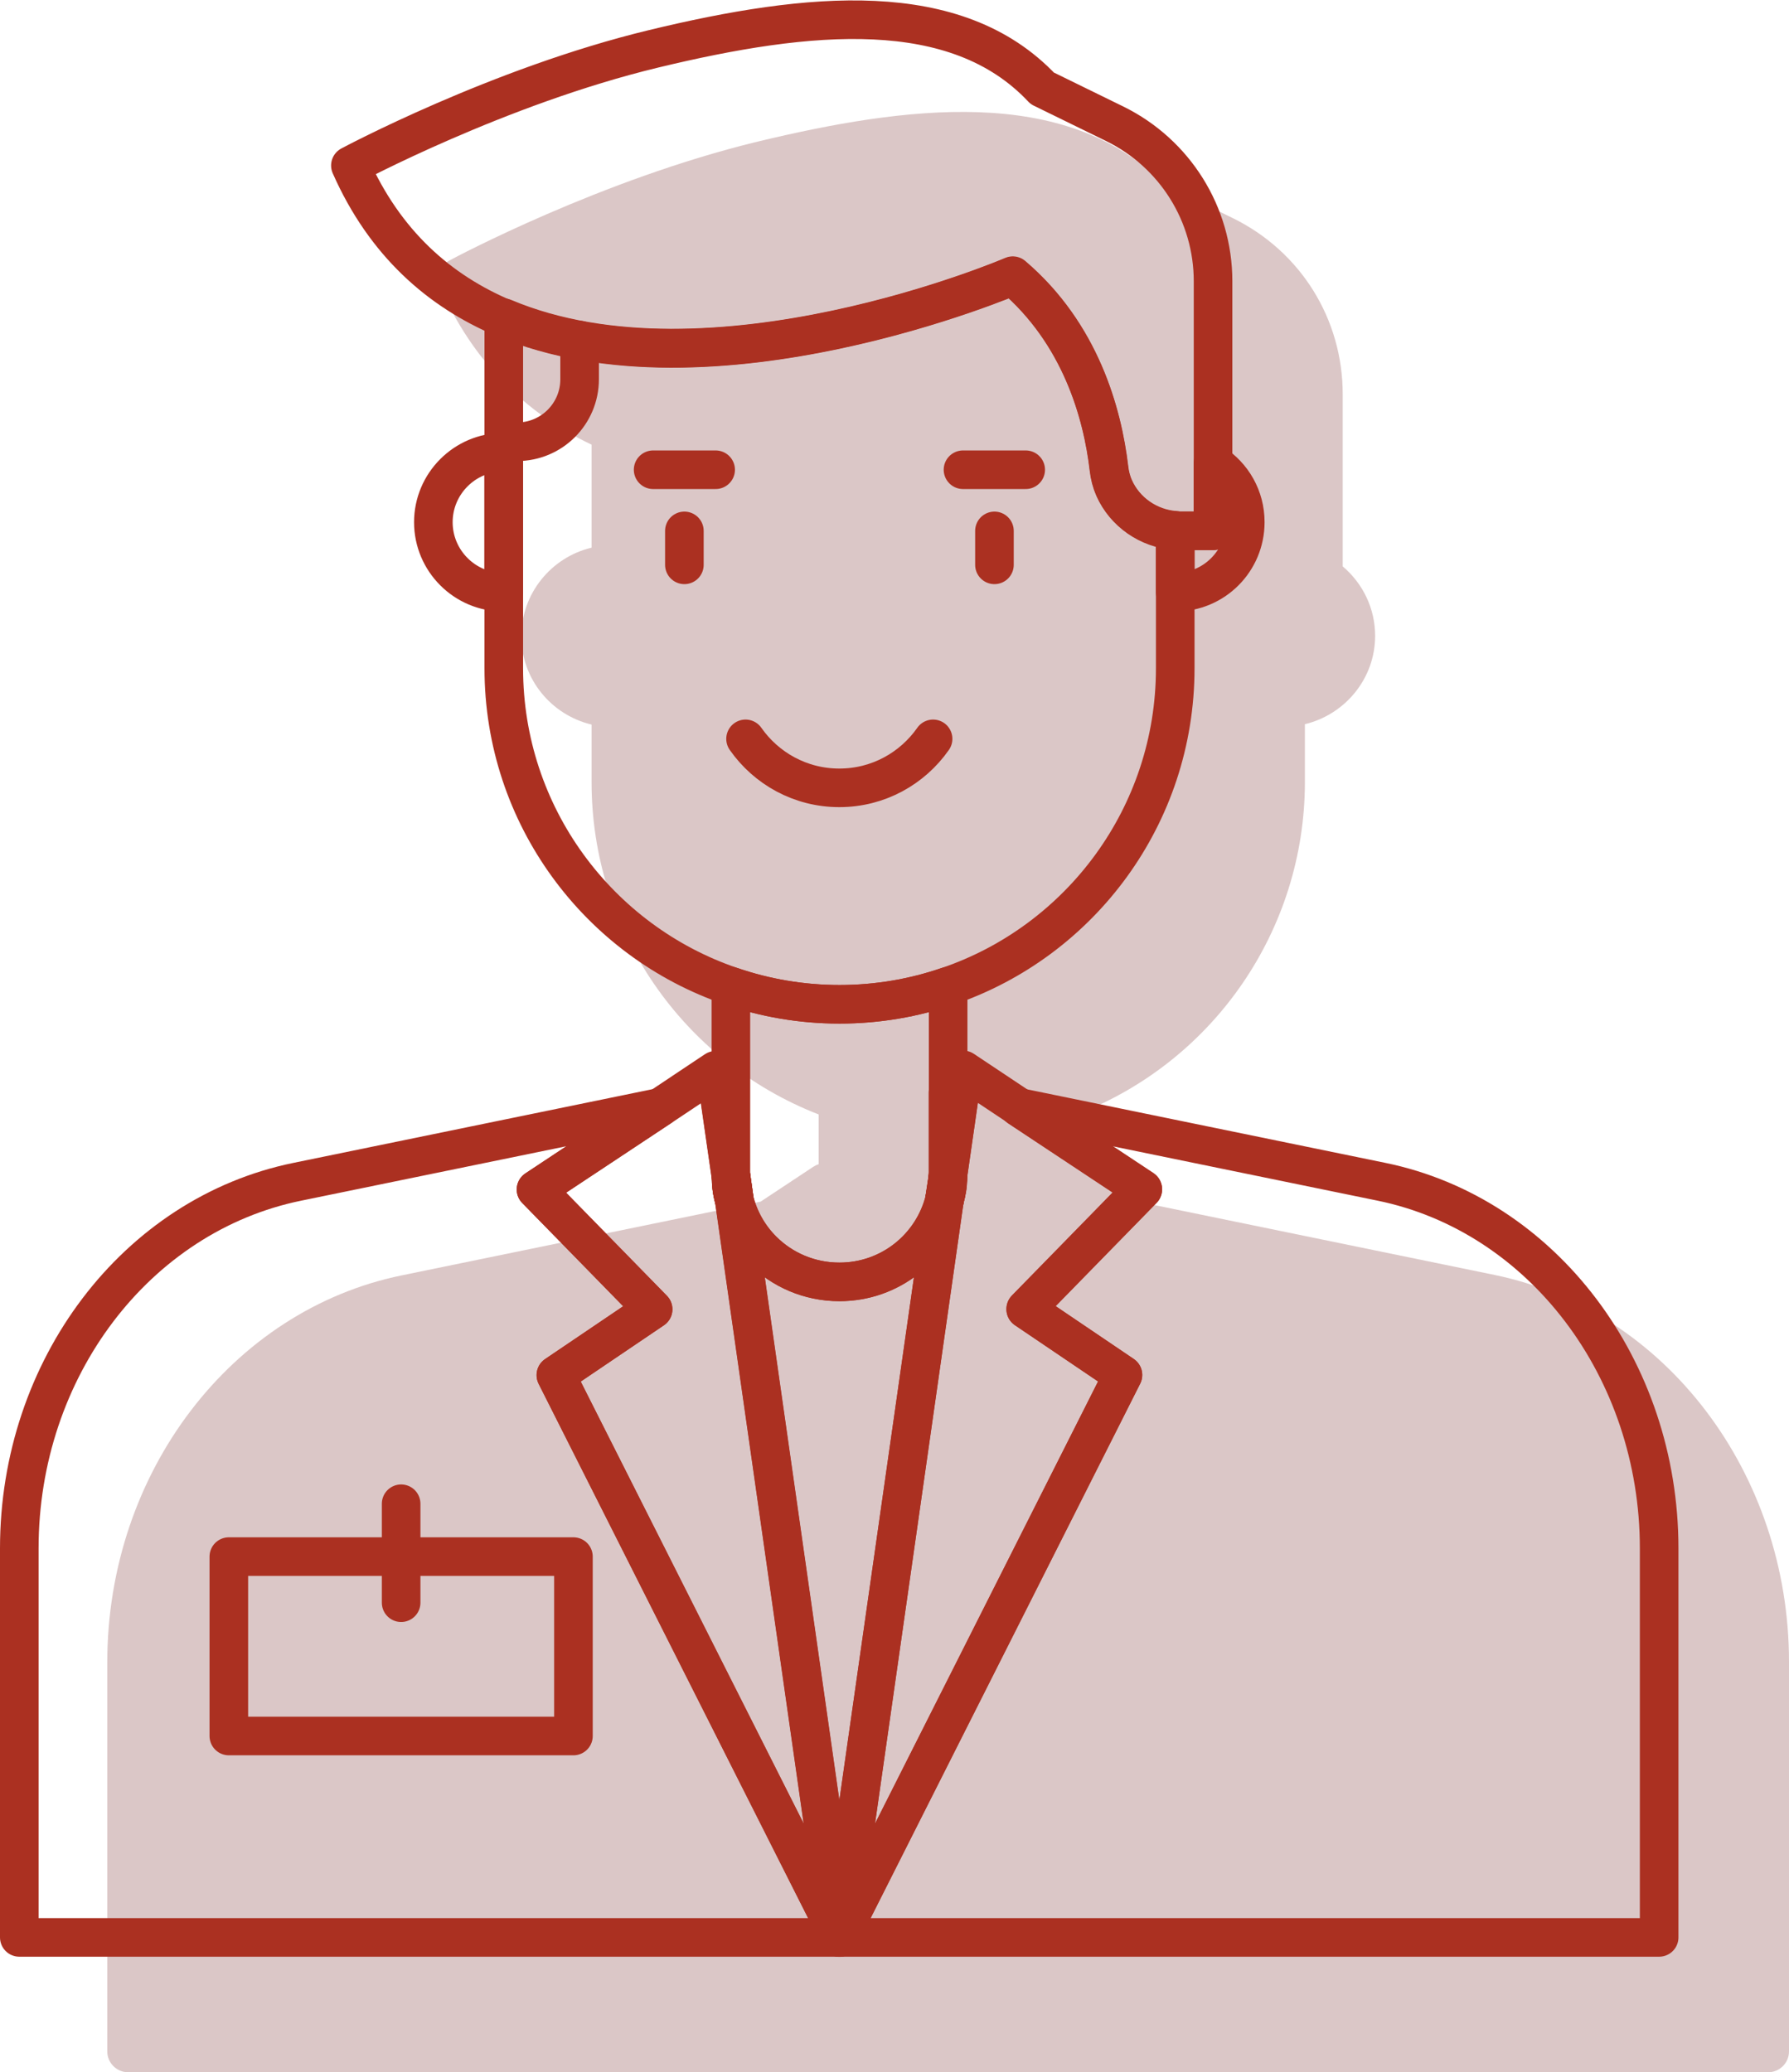<?xml version="1.0" encoding="UTF-8"?>
<svg xmlns="http://www.w3.org/2000/svg" xmlns:xlink="http://www.w3.org/1999/xlink" width="92.72" height="107.42" viewBox="0 0 92.72 107.42" fill="none">
  <desc>
			Created with Pixso.
	</desc>
  <defs>
    <clipPath id="clip1834_81">
      <rect id="_1" width="92.72" height="107.42" fill="white" fill-opacity="0"></rect>
    </clipPath>
  </defs>
  <rect id="_1" width="92.72" height="107.42" fill="#FFFFFF" fill-opacity="0"></rect>
  <g clip-path="url(#clip1834_81)">
    <path id="Vector" d="M92.72 86.17L92.72 106.34C92.72 106.94 92.23 107.42 91.64 107.42L6.64 107.42C6.04 107.42 5.56 106.93 5.56 106.34L5.56 86.17C5.56 76.35 11.99 67.92 20.83 66.11L39.42 62.29L42.14 60.49C42.23 60.43 42.33 60.38 42.43 60.35L42.43 57.77C35.36 55.02 30.66 48.2 30.66 40.55L30.66 37.56C28.57 37.06 27.02 35.2 27.02 32.98C27.02 30.76 28.58 28.88 30.66 28.39L30.66 23.05C27.12 21.37 24.47 18.63 22.81 14.89C22.58 14.37 22.79 13.76 23.3 13.5C23.61 13.33 31.18 9.3 39.27 7.34C46.85 5.52 55.25 4.36 60.32 9.56L63.9 11.31C67.42 13.04 69.59 16.54 69.59 20.44L69.59 29.36C70.65 30.26 71.27 31.56 71.27 32.96C71.27 35.18 69.71 37.04 67.63 37.54L67.63 40.53C67.63 48.18 62.93 55 55.86 57.75L55.86 60.33C55.97 60.36 56.07 60.41 56.16 60.47L58.87 62.27L77.46 66.09C86.3 67.91 92.72 76.35 92.72 86.15L92.72 86.17Z" fill="#DBC7C7" fill-opacity="1" fill-rule="nonzero"></path>
    <path id="Vector" d="M43.51 100.43L1 100.43L1 80.26C1 70.95 7.05 62.97 15.41 61.26L34.21 57.4L27.78 61.66L33.85 67.87L28.81 71.28L43.51 100.43Z" stroke="#AB3021" stroke-opacity="1" stroke-width="2" stroke-linejoin="round"></path>
    <path id="Vector" d="M37.88 60.99L37.27 56.75L37.86 56.62L37.86 60.81L37.87 60.82C37.87 60.88 37.87 60.94 37.88 60.99Z" stroke="#AB3021" stroke-opacity="1" stroke-width="2" stroke-linejoin="round"></path>
    <path id="Vector" d="M38.06 62.2C37.94 61.81 37.89 61.41 37.89 60.99L38.06 62.2Z" stroke="#AB3021" stroke-opacity="1" stroke-width="2" stroke-linejoin="round"></path>
    <path id="Vector" d="M43.5 100.43L38.05 62.2C38.29 63.21 38.81 64.1 39.52 64.81C40.53 65.82 41.94 66.45 43.5 66.45C46.14 66.45 48.34 64.65 48.95 62.2L43.5 100.43Z" stroke="#AB3021" stroke-opacity="1" stroke-width="2" stroke-linejoin="round"></path>
    <path id="Vector" d="M49.13 61.06C49.13 61.42 49.07 61.78 48.97 62.13L49.13 61.06Z" stroke="#AB3021" stroke-opacity="1" stroke-width="2" stroke-linejoin="round"></path>
    <path id="Vector" d="M49.12 61C49.13 60.94 49.13 60.88 49.13 60.83L49.13 56.64L49.72 56.77L49.73 56.76L49.12 61Z" stroke="#AB3021" stroke-opacity="1" stroke-width="2" stroke-linejoin="round"></path>
    <path id="Vector" d="M85.99 100.43L43.5 100.43L58.2 71.28L53.16 67.87L59.23 61.66L52.8 57.4L71.6 61.26C79.94 62.97 85.99 70.96 85.99 80.26L85.99 100.43Z" stroke="#AB3021" stroke-opacity="1" stroke-width="2" stroke-linejoin="round"></path>
    <path id="Vector" d="M33.85 67.87L27.78 61.66L34.21 57.4L37.09 55.48L37.28 56.76L37.89 61C37.89 61.42 37.95 61.82 38.06 62.21L43.51 100.44L28.81 71.29L28.81 71.28L33.85 67.87Z" stroke="#AB3021" stroke-opacity="1" stroke-width="2" stroke-linejoin="round"></path>
    <path id="Vector" d="M37.89 60.99L38.06 62.2C37.94 61.81 37.89 61.41 37.89 60.99Z" stroke="#AB3021" stroke-opacity="1" stroke-width="2" stroke-linejoin="round"></path>
    <path id="Vector" d="M58.2 71.27L43.5 100.42L48.95 62.19C48.95 62.19 48.96 62.15 48.96 62.12C49.06 61.77 49.12 61.41 49.12 61.05L49.12 60.98L49.73 56.74L49.92 55.46L52.8 57.38L59.23 61.64L53.16 67.85L53.16 67.86L58.2 71.27Z" stroke="#AB3021" stroke-opacity="1" stroke-width="2" stroke-linejoin="round"></path>
    <path id="Vector" d="M48.96 62.13L49.12 61.06C49.12 61.42 49.06 61.78 48.96 62.13Z" stroke="#AB3021" stroke-opacity="1" stroke-width="2" stroke-linejoin="round"></path>
    <path id="Vector" d="M60.91 34.64C60.91 42.29 55.98 48.79 49.14 51.12C47.37 51.73 45.48 52.06 43.51 52.06C41.54 52.06 39.65 51.73 37.88 51.12C31.04 48.79 26.11 42.29 26.11 34.64L26.11 16.47C36.86 21.01 52.49 14.29 52.49 14.29C56.01 17.29 57.14 21.42 57.48 24.27C57.52 24.63 57.61 24.98 57.75 25.29C58.3 26.53 59.52 27.39 60.92 27.49L60.91 27.51L60.91 34.64Z" stroke="#AB3021" stroke-opacity="1" stroke-width="2" stroke-linejoin="round"></path>
    <path id="Vector" d="M62.87 27.52L61.18 27.52C61.09 27.52 60.99 27.52 60.91 27.51C59.51 27.41 58.29 26.54 57.74 25.31C57.6 24.99 57.51 24.65 57.47 24.29C57.14 21.44 56 17.3 52.48 14.31C52.48 14.31 36.85 21.02 26.1 16.49C22.79 15.09 19.95 12.63 18.16 8.58C18.16 8.58 25.83 4.47 33.88 2.53C41.95 0.58 49.56 -0.16 54.02 4.58L57.78 6.42C60.89 7.95 62.87 11.1 62.87 14.58L62.87 14.55L62.87 27.52Z" stroke="#AB3021" stroke-opacity="1" stroke-width="2" stroke-linejoin="round"></path>
    <path id="Vector" d="M26.1 30.7L26.09 30.7C24.09 30.7 22.46 29.07 22.46 27.07C22.46 25.07 24.09 23.44 26.09 23.44L26.1 23.44L26.1 30.7Z" stroke="#AB3021" stroke-opacity="1" stroke-width="2" stroke-linejoin="round"></path>
    <path id="Vector" d="M60.91 30.7L60.91 27.5C61 27.51 61.1 27.51 61.18 27.51L62.87 27.51L62.87 24.01C63.88 24.66 64.54 25.78 64.54 27.06L64.54 27.07C64.54 29.07 62.93 30.7 60.91 30.7Z" stroke="#AB3021" stroke-opacity="1" stroke-width="2" stroke-linejoin="round"></path>
    <path id="Vector" d="M33.85 24.35L37.09 24.35" stroke="#AB3021" stroke-opacity="1" stroke-width="2" stroke-linejoin="round" stroke-linecap="round"></path>
    <path id="Vector" d="M49.91 24.35L53.16 24.35" stroke="#AB3021" stroke-opacity="1" stroke-width="2" stroke-linejoin="round" stroke-linecap="round"></path>
    <path id="Vector" d="M35.47 27.52L35.47 29.28" stroke="#AB3021" stroke-opacity="1" stroke-width="2" stroke-linejoin="round" stroke-linecap="round"></path>
    <path id="Vector" d="M51.54 27.52L51.54 29.28" stroke="#AB3021" stroke-opacity="1" stroke-width="2" stroke-linejoin="round" stroke-linecap="round"></path>
    <path id="Vector" d="M48.36 38.3C47.29 39.83 45.52 40.84 43.5 40.84C41.48 40.84 39.71 39.83 38.64 38.3" stroke="#AB3021" stroke-opacity="1" stroke-width="2" stroke-linejoin="round" stroke-linecap="round"></path>
    <path id="Vector" d="M49.14 60.82C49.14 60.88 49.14 60.94 49.13 60.99L49.13 61.06L48.97 62.13C48.97 62.13 48.96 62.17 48.96 62.2C48.35 64.65 46.15 66.45 43.51 66.45C41.95 66.45 40.54 65.82 39.53 64.81C38.82 64.1 38.31 63.21 38.06 62.2L37.89 60.99C37.88 60.93 37.88 60.87 37.88 60.82L37.88 51.12C39.65 51.73 41.54 52.06 43.51 52.06C45.48 52.06 47.37 51.73 49.14 51.12L49.14 60.82Z" stroke="#AB3021" stroke-opacity="1" stroke-width="2" stroke-linejoin="round"></path>
    <path id="Vector" d="M38.06 62.2C37.94 61.81 37.89 61.41 37.89 60.99L38.06 62.2Z" stroke="#AB3021" stroke-opacity="1" stroke-width="2" stroke-linejoin="round"></path>
    <path id="Vector" d="M48.96 62.13L49.12 61.06C49.12 61.42 49.06 61.78 48.96 62.13Z" stroke="#AB3021" stroke-opacity="1" stroke-width="2" stroke-linejoin="round"></path>
    <path id="Vector" d="M29.72 80.69L29.72 89.99L11.86 89.99L11.86 80.69L29.72 80.69Z" stroke="#AB3021" stroke-opacity="1" stroke-width="2" stroke-linejoin="round"></path>
    <path id="Vector" d="M20.79 77.95L20.79 83.08" stroke="#AB3021" stroke-opacity="1" stroke-width="2" stroke-linejoin="round" stroke-linecap="round"></path>
    <path id="Vector" d="M26.1 22.9L26.8 22.9C28.59 22.9 30.04 21.45 30.04 19.66L30.04 17.63" stroke="#AB3021" stroke-opacity="1" stroke-width="2" stroke-linejoin="round" stroke-linecap="round"></path>
  </g>
</svg>
